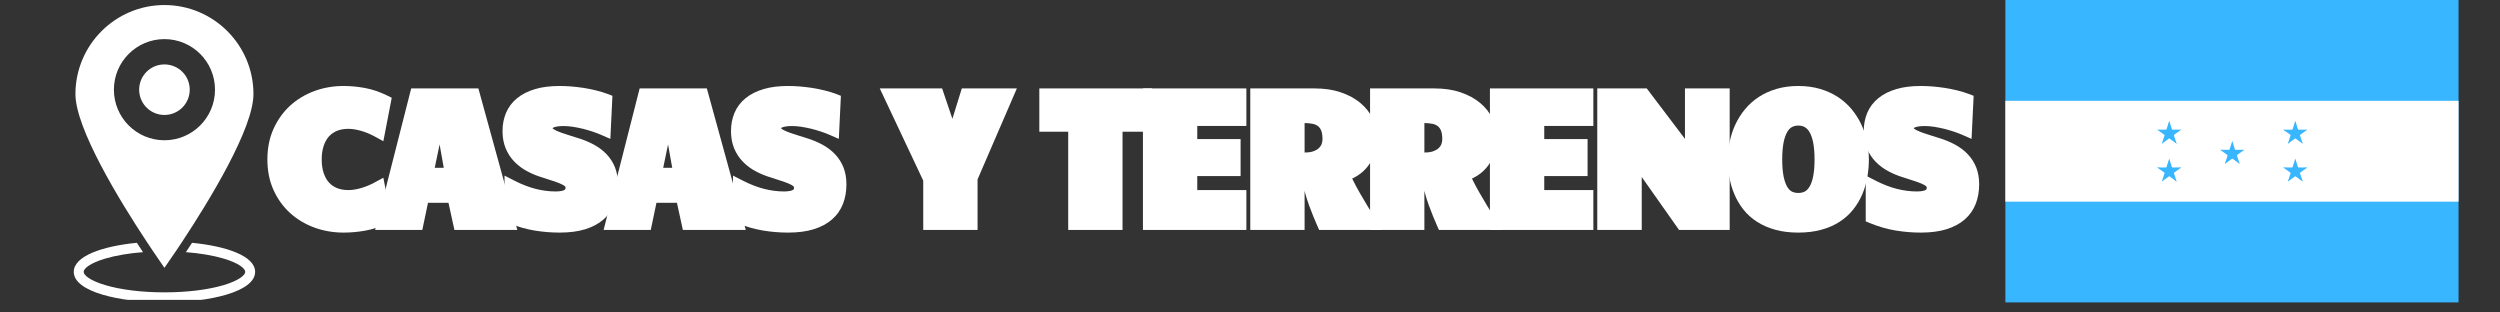 <svg xmlns="http://www.w3.org/2000/svg" xmlns:xlink="http://www.w3.org/1999/xlink" width="320" zoomAndPan="magnify" viewBox="0 0 240 30" height="40" preserveAspectRatio="xMidYMid meet" version="1.0"><rect x="0" y="0" width="240" height="30" fill="#333333" stroke="none"/><defs><g/><clipPath id="aa5ebdc4c1"><path d="M 192.473 0 L 236.02 0 L 236.02 29.031 L 192.473 29.031 Z M 192.473 0 " clip-rule="nonzero"/></clipPath><clipPath id="4af55d61e1"><path d="M 192.473 9 L 236.02 9 L 236.02 20 L 192.473 20 Z M 192.473 9 " clip-rule="nonzero"/></clipPath><clipPath id="f71ada7ed2"><path d="M 7.082 0.48 L 24.5 0.48 L 24.5 26 L 7.082 26 Z M 7.082 0.48 " clip-rule="nonzero"/></clipPath><clipPath id="27662b941f"><path d="M 7.082 23.254 L 24.492 23.254 L 24.492 28.785 L 7.082 28.785 Z M 7.082 23.254 " clip-rule="nonzero"/></clipPath></defs><g clip-path="url(#aa5ebdc4c1)"><path fill="#38b6ff" d="M 192.516 0 L 236.078 0 L 236.078 29.039 L 192.516 29.039 Z M 192.516 0 " fill-opacity="1" fill-rule="nonzero"/></g><g clip-path="url(#4af55d61e1)"><path fill="#ffffff" d="M 192.516 9.68 L 236.078 9.68 L 236.078 19.359 L 192.516 19.359 Z M 192.516 9.68 " fill-opacity="1" fill-rule="nonzero"/></g><path fill="#38b6ff" d="M 214.297 13.547 L 213.922 14.695 L 214.496 14.883 Z M 214.297 13.547 " fill-opacity="1" fill-rule="nonzero"/><path fill="#38b6ff" d="M 214.297 13.547 L 214.672 14.695 L 214.094 14.883 Z M 214.297 13.547 " fill-opacity="1" fill-rule="nonzero"/><path fill="#38b6ff" d="M 215.449 14.383 L 214.238 14.383 L 214.238 14.988 Z M 215.449 14.383 " fill-opacity="1" fill-rule="nonzero"/><path fill="#38b6ff" d="M 215.449 14.383 L 214.469 15.094 L 214.113 14.605 Z M 215.449 14.383 " fill-opacity="1" fill-rule="nonzero"/><path fill="#38b6ff" d="M 213.145 14.383 L 214.125 15.094 L 214.48 14.605 Z M 213.145 14.383 " fill-opacity="1" fill-rule="nonzero"/><path fill="#38b6ff" d="M 213.145 14.383 L 214.355 14.383 L 214.355 14.988 Z M 213.145 14.383 " fill-opacity="1" fill-rule="nonzero"/><path fill="#38b6ff" d="M 215.008 15.734 L 214.633 14.586 L 214.059 14.773 Z M 215.008 15.734 " fill-opacity="1" fill-rule="nonzero"/><path fill="#38b6ff" d="M 215.008 15.734 L 214.027 15.023 L 214.383 14.535 Z M 215.008 15.734 " fill-opacity="1" fill-rule="nonzero"/><path fill="#38b6ff" d="M 213.586 15.734 L 214.566 15.023 L 214.211 14.535 Z M 213.586 15.734 " fill-opacity="1" fill-rule="nonzero"/><path fill="#38b6ff" d="M 213.586 15.734 L 213.961 14.586 L 214.535 14.773 Z M 213.586 15.734 " fill-opacity="1" fill-rule="nonzero"/><path fill="#38b6ff" d="M 220.348 11.609 L 219.973 12.762 L 220.547 12.949 Z M 220.348 11.609 " fill-opacity="1" fill-rule="nonzero"/><path fill="#38b6ff" d="M 220.348 11.609 L 220.719 12.762 L 220.145 12.949 Z M 220.348 11.609 " fill-opacity="1" fill-rule="nonzero"/><path fill="#38b6ff" d="M 221.496 12.445 L 220.289 12.445 L 220.289 13.051 Z M 221.496 12.445 " fill-opacity="1" fill-rule="nonzero"/><path fill="#38b6ff" d="M 221.496 12.445 L 220.52 13.16 L 220.164 12.668 Z M 221.496 12.445 " fill-opacity="1" fill-rule="nonzero"/><path fill="#38b6ff" d="M 219.195 12.445 L 220.176 13.16 L 220.531 12.668 Z M 219.195 12.445 " fill-opacity="1" fill-rule="nonzero"/><path fill="#38b6ff" d="M 219.195 12.445 L 220.406 12.445 L 220.406 13.051 Z M 219.195 12.445 " fill-opacity="1" fill-rule="nonzero"/><path fill="#38b6ff" d="M 221.059 13.801 L 220.684 12.648 L 220.109 12.836 Z M 221.059 13.801 " fill-opacity="1" fill-rule="nonzero"/><path fill="#38b6ff" d="M 221.059 13.797 L 220.078 13.086 L 220.434 12.598 Z M 221.059 13.797 " fill-opacity="1" fill-rule="nonzero"/><path fill="#38b6ff" d="M 219.637 13.797 L 220.613 13.086 L 220.258 12.598 Z M 219.637 13.797 " fill-opacity="1" fill-rule="nonzero"/><path fill="#38b6ff" d="M 219.637 13.801 L 220.008 12.648 L 220.586 12.836 Z M 219.637 13.801 " fill-opacity="1" fill-rule="nonzero"/><path fill="#38b6ff" d="M 220.348 15.238 L 219.973 16.391 L 220.547 16.578 Z M 220.348 15.238 " fill-opacity="1" fill-rule="nonzero"/><path fill="#38b6ff" d="M 220.348 15.238 L 220.719 16.391 L 220.145 16.578 Z M 220.348 15.238 " fill-opacity="1" fill-rule="nonzero"/><path fill="#38b6ff" d="M 221.496 16.078 L 220.289 16.078 L 220.289 16.68 Z M 221.496 16.078 " fill-opacity="1" fill-rule="nonzero"/><path fill="#38b6ff" d="M 221.496 16.078 L 220.52 16.789 L 220.164 16.297 Z M 221.496 16.078 " fill-opacity="1" fill-rule="nonzero"/><path fill="#38b6ff" d="M 219.195 16.078 L 220.176 16.789 L 220.531 16.297 Z M 219.195 16.078 " fill-opacity="1" fill-rule="nonzero"/><path fill="#38b6ff" d="M 219.195 16.078 L 220.406 16.078 L 220.406 16.68 Z M 219.195 16.078 " fill-opacity="1" fill-rule="nonzero"/><path fill="#38b6ff" d="M 221.059 17.43 L 220.684 16.277 L 220.109 16.465 Z M 221.059 17.43 " fill-opacity="1" fill-rule="nonzero"/><path fill="#38b6ff" d="M 221.059 17.43 L 220.078 16.719 L 220.434 16.23 Z M 221.059 17.43 " fill-opacity="1" fill-rule="nonzero"/><path fill="#38b6ff" d="M 219.633 17.43 L 220.613 16.719 L 220.258 16.23 Z M 219.633 17.43 " fill-opacity="1" fill-rule="nonzero"/><path fill="#38b6ff" d="M 219.637 17.43 L 220.008 16.277 L 220.586 16.465 Z M 219.637 17.43 " fill-opacity="1" fill-rule="nonzero"/><path fill="#38b6ff" d="M 208.246 11.609 L 207.871 12.762 L 208.449 12.949 Z M 208.246 11.609 " fill-opacity="1" fill-rule="nonzero"/><path fill="#38b6ff" d="M 208.246 11.609 L 208.621 12.762 L 208.047 12.949 Z M 208.246 11.609 " fill-opacity="1" fill-rule="nonzero"/><path fill="#38b6ff" d="M 209.398 12.445 L 208.188 12.445 L 208.188 13.051 Z M 209.398 12.445 " fill-opacity="1" fill-rule="nonzero"/><path fill="#38b6ff" d="M 209.398 12.445 L 208.418 13.156 L 208.062 12.668 Z M 209.398 12.445 " fill-opacity="1" fill-rule="nonzero"/><path fill="#38b6ff" d="M 207.098 12.445 L 208.074 13.16 L 208.43 12.668 Z M 207.098 12.445 " fill-opacity="1" fill-rule="nonzero"/><path fill="#38b6ff" d="M 207.098 12.445 L 208.305 12.445 L 208.305 13.051 Z M 207.098 12.445 " fill-opacity="1" fill-rule="nonzero"/><path fill="#38b6ff" d="M 208.957 13.801 L 208.586 12.648 L 208.008 12.836 Z M 208.957 13.801 " fill-opacity="1" fill-rule="nonzero"/><path fill="#38b6ff" d="M 208.957 13.801 L 207.98 13.09 L 208.336 12.598 Z M 208.957 13.801 " fill-opacity="1" fill-rule="nonzero"/><path fill="#38b6ff" d="M 207.535 13.801 L 208.516 13.086 L 208.16 12.598 Z M 207.535 13.801 " fill-opacity="1" fill-rule="nonzero"/><path fill="#38b6ff" d="M 207.535 13.801 L 207.91 12.648 L 208.484 12.836 Z M 207.535 13.801 " fill-opacity="1" fill-rule="nonzero"/><path fill="#38b6ff" d="M 208.246 15.238 L 207.871 16.391 L 208.449 16.578 Z M 208.246 15.238 " fill-opacity="1" fill-rule="nonzero"/><path fill="#38b6ff" d="M 208.246 15.238 L 208.621 16.391 L 208.047 16.578 Z M 208.246 15.238 " fill-opacity="1" fill-rule="nonzero"/><path fill="#38b6ff" d="M 209.398 16.078 L 208.188 16.078 L 208.188 16.68 Z M 209.398 16.078 " fill-opacity="1" fill-rule="nonzero"/><path fill="#38b6ff" d="M 209.398 16.078 L 208.418 16.789 L 208.062 16.297 Z M 209.398 16.078 " fill-opacity="1" fill-rule="nonzero"/><path fill="#38b6ff" d="M 207.098 16.078 L 208.074 16.789 L 208.43 16.297 Z M 207.098 16.078 " fill-opacity="1" fill-rule="nonzero"/><path fill="#38b6ff" d="M 207.098 16.078 L 208.305 16.078 L 208.305 16.68 Z M 207.098 16.078 " fill-opacity="1" fill-rule="nonzero"/><path fill="#38b6ff" d="M 208.957 17.43 L 208.586 16.277 L 208.008 16.465 Z M 208.957 17.43 " fill-opacity="1" fill-rule="nonzero"/><path fill="#38b6ff" d="M 208.957 17.43 L 207.98 16.719 L 208.336 16.23 Z M 208.957 17.43 " fill-opacity="1" fill-rule="nonzero"/><path fill="#38b6ff" d="M 207.535 17.43 L 208.512 16.719 L 208.156 16.23 Z M 207.535 17.43 " fill-opacity="1" fill-rule="nonzero"/><path fill="#38b6ff" d="M 207.535 17.43 L 207.91 16.277 L 208.484 16.465 Z M 207.535 17.43 " fill-opacity="1" fill-rule="nonzero"/><g fill="#ffffff" fill-opacity="1"><g transform="translate(25.536, 21.411)"><g><path d="M 0.133 -6.102 C 0.133 -7.188 0.328 -8.164 0.723 -9.043 C 1.117 -9.914 1.652 -10.656 2.324 -11.273 C 2.996 -11.883 3.773 -12.352 4.66 -12.676 C 5.535 -12.996 6.465 -13.156 7.445 -13.156 C 8.117 -13.156 8.801 -13.094 9.492 -12.965 C 10.207 -12.832 10.914 -12.594 11.613 -12.25 L 12.07 -12.023 L 11.266 -7.855 L 10.465 -8.293 C 10 -8.547 9.543 -8.734 9.098 -8.859 C 8.656 -8.98 8.262 -9.043 7.906 -9.043 C 7.492 -9.043 7.125 -8.977 6.809 -8.848 C 6.504 -8.719 6.246 -8.539 6.035 -8.305 C 5.82 -8.062 5.652 -7.758 5.535 -7.402 C 5.41 -7.023 5.348 -6.59 5.348 -6.102 C 5.348 -5.613 5.41 -5.18 5.535 -4.805 C 5.652 -4.445 5.82 -4.145 6.035 -3.902 C 6.246 -3.664 6.504 -3.484 6.809 -3.359 C 7.125 -3.227 7.492 -3.164 7.906 -3.164 C 8.262 -3.164 8.656 -3.223 9.098 -3.348 C 9.543 -3.473 10 -3.66 10.465 -3.914 L 11.266 -4.348 L 12.074 -0.18 L 11.609 0.047 C 10.906 0.383 10.199 0.617 9.484 0.738 C 8.793 0.859 8.113 0.918 7.445 0.918 C 6.465 0.918 5.539 0.758 4.66 0.441 C 3.777 0.117 3 -0.344 2.328 -0.949 C 1.652 -1.559 1.117 -2.297 0.723 -3.168 C 0.328 -4.039 0.133 -5.02 0.133 -6.102 Z M 1.465 -6.102 C 1.465 -5.211 1.621 -4.414 1.938 -3.715 C 2.254 -3.016 2.684 -2.422 3.219 -1.938 C 3.762 -1.449 4.395 -1.074 5.117 -0.812 C 5.848 -0.547 6.621 -0.414 7.445 -0.414 C 8.039 -0.414 8.641 -0.469 9.258 -0.574 C 9.848 -0.676 10.441 -0.871 11.031 -1.156 L 11.32 -0.555 L 10.668 -0.43 L 10.129 -3.203 L 10.785 -3.328 L 11.102 -2.746 C 10.551 -2.441 10 -2.215 9.453 -2.062 C 8.898 -1.91 8.383 -1.832 7.906 -1.832 C 7.316 -1.832 6.781 -1.93 6.301 -2.129 C 5.805 -2.332 5.387 -2.629 5.043 -3.016 C 4.703 -3.398 4.445 -3.852 4.27 -4.387 C 4.102 -4.898 4.016 -5.469 4.016 -6.102 C 4.016 -6.734 4.102 -7.309 4.27 -7.82 C 4.445 -8.352 4.703 -8.809 5.043 -9.188 C 5.387 -9.578 5.805 -9.875 6.301 -10.078 C 6.781 -10.277 7.316 -10.375 7.906 -10.375 C 8.383 -10.375 8.898 -10.297 9.453 -10.141 C 10 -9.988 10.551 -9.762 11.102 -9.461 L 10.785 -8.875 L 10.129 -9.004 L 10.668 -11.777 L 11.32 -11.652 L 11.027 -11.055 C 10.434 -11.344 9.844 -11.543 9.25 -11.656 C 8.637 -11.77 8.035 -11.824 7.445 -11.824 C 6.625 -11.824 5.848 -11.691 5.117 -11.426 C 4.398 -11.16 3.766 -10.781 3.223 -10.285 C 2.684 -9.797 2.254 -9.199 1.938 -8.496 C 1.621 -7.793 1.465 -6.996 1.465 -6.102 Z M 1.465 -6.102 "/></g></g></g><g fill="#ffffff" fill-opacity="1"><g transform="translate(36.784, 21.411)"><g><path d="M 12.008 0.664 L 6.84 0.664 L 6.156 -2.465 L 6.805 -2.609 L 6.805 -1.945 L 3.762 -1.945 L 3.762 -2.609 L 4.414 -2.473 L 3.758 0.664 L -0.77 0.664 L 2.691 -12.922 L 9.141 -12.922 L 12.879 0.664 Z M 12.008 -0.664 L 12.008 0 L 11.363 0.176 L 7.992 -12.082 L 8.633 -12.258 L 8.633 -11.59 L 3.207 -11.59 L 3.207 -12.258 L 3.852 -12.094 L 0.73 0.164 L 0.086 0 L 0.086 -0.664 L 3.215 -0.664 L 3.215 0 L 2.562 -0.137 L 3.223 -3.273 L 7.34 -3.273 L 8.027 -0.145 L 7.375 0 L 7.375 -0.664 Z M 5.973 -10.215 L 4.785 -4.504 L 4.137 -4.637 L 4.137 -5.305 L 6.613 -5.305 L 6.613 -4.637 L 5.957 -4.52 L 4.938 -10.234 L 5.59 -10.352 L 5.59 -9.684 L 5.324 -9.684 L 5.324 -10.352 Z M 4.781 -11.016 L 6.148 -11.016 L 7.41 -3.973 L 3.316 -3.973 L 4.672 -10.484 Z M 4.781 -11.016 "/></g></g></g><g fill="#ffffff" fill-opacity="1"><g transform="translate(47.754, 21.411)"><g><path d="M 9.953 -8.465 C 9.734 -8.562 9.477 -8.66 9.18 -8.762 C 8.879 -8.863 8.566 -8.953 8.242 -9.039 C 7.918 -9.117 7.59 -9.184 7.258 -9.238 C 6.938 -9.285 6.641 -9.312 6.363 -9.312 C 5.914 -9.312 5.582 -9.262 5.363 -9.164 C 5.34 -9.152 5.32 -9.141 5.309 -9.129 C 5.305 -9.129 5.301 -9.125 5.301 -9.125 C 5.301 -9.125 5.301 -9.125 5.301 -9.121 C 5.297 -9.109 5.293 -9.09 5.293 -9.066 C 5.293 -9.082 5.293 -9.094 5.285 -9.102 C 5.336 -9.043 5.426 -8.98 5.551 -8.918 C 5.719 -8.832 5.926 -8.746 6.168 -8.66 C 6.438 -8.566 6.734 -8.469 7.062 -8.367 L 7.699 -8.168 C 8.27 -7.996 8.785 -7.781 9.246 -7.535 C 9.73 -7.27 10.145 -6.961 10.484 -6.598 C 10.836 -6.227 11.105 -5.801 11.293 -5.324 C 11.477 -4.844 11.57 -4.312 11.57 -3.719 C 11.57 -3.043 11.461 -2.418 11.246 -1.855 C 11.016 -1.262 10.664 -0.758 10.18 -0.34 C 9.711 0.07 9.121 0.383 8.41 0.602 C 7.723 0.812 6.91 0.918 5.973 0.918 C 5.16 0.918 4.355 0.852 3.555 0.719 C 2.738 0.582 1.918 0.348 1.094 0.012 L 0.68 -0.16 L 0.68 -4.555 L 1.648 -4.059 C 2.348 -3.703 3.023 -3.441 3.676 -3.277 C 4.324 -3.113 4.965 -3.031 5.59 -3.031 C 5.824 -3.031 6.02 -3.051 6.176 -3.086 C 6.293 -3.109 6.383 -3.141 6.438 -3.18 C 6.477 -3.207 6.5 -3.234 6.516 -3.262 C 6.531 -3.289 6.539 -3.328 6.539 -3.379 C 6.539 -3.43 6.531 -3.469 6.516 -3.488 C 6.48 -3.539 6.402 -3.598 6.281 -3.664 C 6.102 -3.762 5.859 -3.863 5.555 -3.969 C 5.223 -4.086 4.816 -4.219 4.336 -4.367 C 3.812 -4.52 3.324 -4.719 2.875 -4.961 C 2.398 -5.211 1.988 -5.52 1.637 -5.879 C 1.277 -6.246 0.996 -6.676 0.793 -7.164 C 0.59 -7.656 0.488 -8.211 0.488 -8.824 C 0.488 -9.457 0.602 -10.043 0.824 -10.574 C 1.059 -11.129 1.414 -11.598 1.895 -11.988 C 2.355 -12.367 2.93 -12.656 3.621 -12.859 C 4.285 -13.059 5.066 -13.156 5.965 -13.156 C 6.312 -13.156 6.676 -13.141 7.066 -13.113 C 7.449 -13.082 7.844 -13.035 8.242 -12.977 C 8.648 -12.914 9.047 -12.836 9.441 -12.738 C 9.844 -12.641 10.227 -12.523 10.586 -12.387 L 11.039 -12.215 L 10.84 -8.078 Z M 10.488 -9.688 L 10.219 -9.074 L 9.555 -9.109 L 9.684 -11.797 L 10.352 -11.762 L 10.113 -11.141 C 9.805 -11.258 9.473 -11.359 9.125 -11.445 C 8.77 -11.535 8.41 -11.605 8.047 -11.66 C 7.676 -11.715 7.316 -11.758 6.961 -11.785 C 6.609 -11.812 6.277 -11.824 5.965 -11.824 C 5.195 -11.824 4.543 -11.746 4 -11.586 C 3.48 -11.43 3.059 -11.223 2.734 -10.957 C 2.43 -10.707 2.199 -10.406 2.051 -10.055 C 1.898 -9.688 1.82 -9.277 1.82 -8.824 C 1.82 -8.387 1.887 -8.004 2.023 -7.676 C 2.16 -7.344 2.352 -7.055 2.594 -6.805 C 2.844 -6.547 3.145 -6.324 3.5 -6.137 C 3.871 -5.938 4.281 -5.77 4.73 -5.637 C 5.223 -5.484 5.645 -5.348 5.992 -5.227 C 6.367 -5.098 6.676 -4.965 6.922 -4.832 C 7.223 -4.668 7.449 -4.473 7.605 -4.254 C 7.781 -4.004 7.871 -3.711 7.871 -3.379 C 7.871 -3.113 7.812 -2.871 7.699 -2.648 C 7.582 -2.43 7.418 -2.242 7.199 -2.09 C 6.828 -1.828 6.293 -1.699 5.59 -1.699 C 4.855 -1.699 4.109 -1.797 3.352 -1.984 C 2.602 -2.172 1.832 -2.469 1.039 -2.875 L 1.344 -3.469 L 2.008 -3.469 L 2.008 -0.605 L 1.344 -0.605 L 1.594 -1.223 C 2.328 -0.926 3.055 -0.715 3.773 -0.598 C 4.5 -0.477 5.234 -0.414 5.973 -0.414 C 6.777 -0.414 7.461 -0.5 8.02 -0.672 C 8.551 -0.836 8.98 -1.059 9.305 -1.344 C 9.621 -1.617 9.855 -1.949 10 -2.332 C 10.16 -2.742 10.238 -3.207 10.238 -3.719 C 10.238 -4.145 10.176 -4.516 10.051 -4.836 C 9.926 -5.156 9.746 -5.438 9.516 -5.684 C 9.273 -5.941 8.973 -6.168 8.613 -6.363 C 8.23 -6.57 7.793 -6.746 7.297 -6.898 L 6.668 -7.098 C 6.324 -7.203 6.016 -7.305 5.734 -7.402 C 5.43 -7.508 5.164 -7.617 4.941 -7.734 C 4.672 -7.871 4.457 -8.031 4.297 -8.211 C 4.074 -8.453 3.965 -8.742 3.965 -9.066 C 3.965 -9.363 4.039 -9.625 4.188 -9.855 C 4.332 -10.078 4.543 -10.254 4.812 -10.375 C 5.207 -10.555 5.723 -10.645 6.363 -10.645 C 6.711 -10.645 7.074 -10.613 7.461 -10.555 C 7.836 -10.496 8.203 -10.422 8.566 -10.328 C 8.93 -10.238 9.273 -10.137 9.605 -10.023 C 9.941 -9.91 10.234 -9.797 10.488 -9.688 Z M 10.488 -9.688 "/></g></g></g><g fill="#ffffff" fill-opacity="1"><g transform="translate(58.716, 21.411)"><g><path d="M 12.008 0.664 L 6.84 0.664 L 6.156 -2.465 L 6.805 -2.609 L 6.805 -1.945 L 3.762 -1.945 L 3.762 -2.609 L 4.414 -2.473 L 3.758 0.664 L -0.77 0.664 L 2.691 -12.922 L 9.141 -12.922 L 12.879 0.664 Z M 12.008 -0.664 L 12.008 0 L 11.363 0.176 L 7.992 -12.082 L 8.633 -12.258 L 8.633 -11.59 L 3.207 -11.59 L 3.207 -12.258 L 3.852 -12.094 L 0.73 0.164 L 0.086 0 L 0.086 -0.664 L 3.215 -0.664 L 3.215 0 L 2.562 -0.137 L 3.223 -3.273 L 7.34 -3.273 L 8.027 -0.145 L 7.375 0 L 7.375 -0.664 Z M 5.973 -10.215 L 4.785 -4.504 L 4.137 -4.637 L 4.137 -5.305 L 6.613 -5.305 L 6.613 -4.637 L 5.957 -4.52 L 4.938 -10.234 L 5.59 -10.352 L 5.59 -9.684 L 5.324 -9.684 L 5.324 -10.352 Z M 4.781 -11.016 L 6.148 -11.016 L 7.41 -3.973 L 3.316 -3.973 L 4.672 -10.484 Z M 4.781 -11.016 "/></g></g></g><g fill="#ffffff" fill-opacity="1"><g transform="translate(69.687, 21.411)"><g><path d="M 9.953 -8.465 C 9.734 -8.562 9.477 -8.66 9.18 -8.762 C 8.879 -8.863 8.566 -8.953 8.242 -9.039 C 7.918 -9.117 7.59 -9.184 7.258 -9.238 C 6.938 -9.285 6.641 -9.312 6.363 -9.312 C 5.914 -9.312 5.582 -9.262 5.363 -9.164 C 5.34 -9.152 5.32 -9.141 5.309 -9.129 C 5.305 -9.129 5.301 -9.125 5.301 -9.125 C 5.301 -9.125 5.301 -9.125 5.301 -9.121 C 5.297 -9.109 5.293 -9.09 5.293 -9.066 C 5.293 -9.082 5.293 -9.094 5.285 -9.102 C 5.336 -9.043 5.426 -8.98 5.551 -8.918 C 5.719 -8.832 5.926 -8.746 6.168 -8.66 C 6.438 -8.566 6.734 -8.469 7.062 -8.367 L 7.699 -8.168 C 8.27 -7.996 8.785 -7.781 9.246 -7.535 C 9.73 -7.27 10.145 -6.961 10.484 -6.598 C 10.836 -6.227 11.105 -5.801 11.293 -5.324 C 11.477 -4.844 11.57 -4.312 11.57 -3.719 C 11.57 -3.043 11.461 -2.418 11.246 -1.855 C 11.016 -1.262 10.664 -0.758 10.18 -0.34 C 9.711 0.07 9.121 0.383 8.41 0.602 C 7.723 0.812 6.91 0.918 5.973 0.918 C 5.16 0.918 4.355 0.852 3.555 0.719 C 2.738 0.582 1.918 0.348 1.094 0.012 L 0.68 -0.16 L 0.68 -4.555 L 1.648 -4.059 C 2.348 -3.703 3.023 -3.441 3.676 -3.277 C 4.324 -3.113 4.965 -3.031 5.59 -3.031 C 5.824 -3.031 6.02 -3.051 6.176 -3.086 C 6.293 -3.109 6.383 -3.141 6.438 -3.18 C 6.477 -3.207 6.5 -3.234 6.516 -3.262 C 6.531 -3.289 6.539 -3.328 6.539 -3.379 C 6.539 -3.43 6.531 -3.469 6.516 -3.488 C 6.48 -3.539 6.402 -3.598 6.281 -3.664 C 6.102 -3.762 5.859 -3.863 5.555 -3.969 C 5.223 -4.086 4.816 -4.219 4.336 -4.367 C 3.812 -4.52 3.324 -4.719 2.875 -4.961 C 2.398 -5.211 1.988 -5.52 1.637 -5.879 C 1.277 -6.246 0.996 -6.676 0.793 -7.164 C 0.59 -7.656 0.488 -8.211 0.488 -8.824 C 0.488 -9.457 0.602 -10.043 0.824 -10.574 C 1.059 -11.129 1.414 -11.598 1.895 -11.988 C 2.355 -12.367 2.93 -12.656 3.621 -12.859 C 4.285 -13.059 5.066 -13.156 5.965 -13.156 C 6.312 -13.156 6.676 -13.141 7.066 -13.113 C 7.449 -13.082 7.844 -13.035 8.242 -12.977 C 8.648 -12.914 9.047 -12.836 9.441 -12.738 C 9.844 -12.641 10.227 -12.523 10.586 -12.387 L 11.039 -12.215 L 10.84 -8.078 Z M 10.488 -9.688 L 10.219 -9.074 L 9.555 -9.109 L 9.684 -11.797 L 10.352 -11.762 L 10.113 -11.141 C 9.805 -11.258 9.473 -11.359 9.125 -11.445 C 8.77 -11.535 8.41 -11.605 8.047 -11.66 C 7.676 -11.715 7.316 -11.758 6.961 -11.785 C 6.609 -11.812 6.277 -11.824 5.965 -11.824 C 5.195 -11.824 4.543 -11.746 4 -11.586 C 3.48 -11.43 3.059 -11.223 2.734 -10.957 C 2.43 -10.707 2.199 -10.406 2.051 -10.055 C 1.898 -9.688 1.82 -9.277 1.82 -8.824 C 1.82 -8.387 1.887 -8.004 2.023 -7.676 C 2.16 -7.344 2.352 -7.055 2.594 -6.805 C 2.844 -6.547 3.145 -6.324 3.5 -6.137 C 3.871 -5.938 4.281 -5.77 4.73 -5.637 C 5.223 -5.484 5.645 -5.348 5.992 -5.227 C 6.367 -5.098 6.676 -4.965 6.922 -4.832 C 7.223 -4.668 7.449 -4.473 7.605 -4.254 C 7.781 -4.004 7.871 -3.711 7.871 -3.379 C 7.871 -3.113 7.812 -2.871 7.699 -2.648 C 7.582 -2.43 7.418 -2.242 7.199 -2.09 C 6.828 -1.828 6.293 -1.699 5.59 -1.699 C 4.855 -1.699 4.109 -1.797 3.352 -1.984 C 2.602 -2.172 1.832 -2.469 1.039 -2.875 L 1.344 -3.469 L 2.008 -3.469 L 2.008 -0.605 L 1.344 -0.605 L 1.594 -1.223 C 2.328 -0.926 3.055 -0.715 3.773 -0.598 C 4.5 -0.477 5.234 -0.414 5.973 -0.414 C 6.777 -0.414 7.461 -0.5 8.02 -0.672 C 8.551 -0.836 8.98 -1.059 9.305 -1.344 C 9.621 -1.617 9.855 -1.949 10 -2.332 C 10.16 -2.742 10.238 -3.207 10.238 -3.719 C 10.238 -4.145 10.176 -4.516 10.051 -4.836 C 9.926 -5.156 9.746 -5.438 9.516 -5.684 C 9.273 -5.941 8.973 -6.168 8.613 -6.363 C 8.23 -6.57 7.793 -6.746 7.297 -6.898 L 6.668 -7.098 C 6.324 -7.203 6.016 -7.305 5.734 -7.402 C 5.43 -7.508 5.164 -7.617 4.941 -7.734 C 4.672 -7.871 4.457 -8.031 4.297 -8.211 C 4.074 -8.453 3.965 -8.742 3.965 -9.066 C 3.965 -9.363 4.039 -9.625 4.188 -9.855 C 4.332 -10.078 4.543 -10.254 4.812 -10.375 C 5.207 -10.555 5.723 -10.645 6.363 -10.645 C 6.711 -10.645 7.074 -10.613 7.461 -10.555 C 7.836 -10.496 8.203 -10.422 8.566 -10.328 C 8.93 -10.238 9.273 -10.137 9.605 -10.023 C 9.941 -9.91 10.234 -9.797 10.488 -9.688 Z M 10.488 -9.688 "/></g></g></g><g fill="#ffffff" fill-opacity="1"><g transform="translate(80.649, 21.411)"><g/></g></g><g fill="#ffffff" fill-opacity="1"><g transform="translate(85.709, 21.411)"><g><path d="M 2.922 0 L 2.922 -4.215 L 3.59 -4.215 L 2.988 -3.93 L -1.25 -12.922 L 4.734 -12.922 L 6.379 -8.059 L 5.746 -7.844 L 5.113 -8.043 L 6.625 -12.922 L 11.91 -12.922 L 8.082 -4.062 L 7.473 -4.324 L 8.137 -4.324 L 8.137 0.664 L 2.922 0.664 Z M 4.254 0 L 3.59 0 L 3.59 -0.664 L 7.473 -0.664 L 7.473 0 L 6.805 0 L 6.805 -4.465 L 10.285 -12.52 L 10.895 -12.258 L 10.895 -11.59 L 7.117 -11.59 L 7.117 -12.258 L 7.754 -12.059 L 5.773 -5.688 L 3.625 -12.043 L 4.258 -12.258 L 4.258 -11.59 L -0.199 -11.59 L -0.199 -12.258 L 0.402 -12.543 L 4.254 -4.363 Z M 4.254 0 "/></g></g></g><g fill="#ffffff" fill-opacity="1"><g transform="translate(95.293, 21.411)"><g/></g></g><g fill="#ffffff" fill-opacity="1"><g transform="translate(100.353, 21.411)"><g><path d="M 2.195 0 L 2.195 -9.43 L 2.859 -9.43 L 2.859 -8.766 L -0.578 -8.766 L -0.578 -12.922 L 10.246 -12.922 L 10.246 -8.766 L 6.746 -8.766 L 6.746 -9.43 L 7.41 -9.43 L 7.41 0.664 L 2.195 0.664 Z M 3.527 0 L 2.859 0 L 2.859 -0.664 L 6.746 -0.664 L 6.746 0 L 6.078 0 L 6.078 -10.098 L 9.578 -10.098 L 9.578 -9.43 L 8.914 -9.43 L 8.914 -12.258 L 9.578 -12.258 L 9.578 -11.59 L 0.086 -11.59 L 0.086 -12.258 L 0.754 -12.258 L 0.754 -9.43 L 0.086 -9.43 L 0.086 -10.098 L 3.527 -10.098 Z M 3.527 0 "/></g></g></g><g fill="#ffffff" fill-opacity="1"><g transform="translate(108.906, 21.411)"><g><path d="M 1.48 -12.922 L 10.746 -12.922 L 10.746 -9.32 L 5.367 -9.32 L 5.367 -9.984 L 6.031 -9.984 L 6.031 -7.395 L 5.367 -7.395 L 5.367 -8.059 L 10.191 -8.059 L 10.191 -4.508 L 5.367 -4.508 L 5.367 -5.176 L 6.031 -5.176 L 6.031 -2.496 L 5.367 -2.496 L 5.367 -3.164 L 10.746 -3.164 L 10.746 0.664 L 0.816 0.664 L 0.816 -12.922 Z M 1.48 -11.59 L 1.48 -12.258 L 2.148 -12.258 L 2.148 0 L 1.48 0 L 1.48 -0.664 L 10.082 -0.664 L 10.082 0 L 9.414 0 L 9.414 -2.496 L 10.082 -2.496 L 10.082 -1.832 L 4.699 -1.832 L 4.699 -5.84 L 9.527 -5.84 L 9.527 -5.176 L 8.859 -5.176 L 8.859 -7.395 L 9.527 -7.395 L 9.527 -6.727 L 4.699 -6.727 L 4.699 -10.652 L 10.082 -10.652 L 10.082 -9.984 L 9.414 -9.984 L 9.414 -12.258 L 10.082 -12.258 L 10.082 -11.59 Z M 1.48 -11.59 "/></g></g></g><g fill="#ffffff" fill-opacity="1"><g transform="translate(119.218, 21.411)"><g><path d="M 1.473 -12.922 L 6.988 -12.922 C 7.934 -12.922 8.773 -12.797 9.508 -12.543 C 10.254 -12.289 10.875 -11.949 11.383 -11.523 C 11.898 -11.09 12.289 -10.594 12.555 -10.035 C 12.824 -9.473 12.957 -8.902 12.957 -8.32 C 12.957 -7.902 12.914 -7.484 12.832 -7.074 C 12.742 -6.637 12.582 -6.223 12.355 -5.832 C 12.121 -5.434 11.809 -5.078 11.41 -4.762 C 11.012 -4.449 10.52 -4.199 9.926 -4.012 L 9.727 -4.645 L 10.363 -4.844 C 10.426 -4.637 10.539 -4.367 10.703 -4.043 C 10.875 -3.695 11.078 -3.32 11.309 -2.914 C 11.543 -2.504 11.793 -2.078 12.062 -1.637 C 12.332 -1.195 12.598 -0.766 12.855 -0.352 L 13.492 0.664 L 7.422 0.664 L 7.246 0.27 C 6.992 -0.305 6.73 -0.945 6.469 -1.652 C 6.195 -2.383 5.977 -3.18 5.812 -4.035 L 6.465 -4.16 L 6.465 -3.496 L 5.355 -3.496 L 5.355 -4.16 L 6.023 -4.16 L 6.023 0.664 L 0.809 0.664 L 0.809 -12.922 Z M 1.473 -11.59 L 1.473 -12.258 L 2.141 -12.258 L 2.141 0 L 1.473 0 L 1.473 -0.664 L 5.355 -0.664 L 5.355 0 L 4.691 0 L 4.691 -4.828 L 7.02 -4.828 L 7.121 -4.285 C 7.27 -3.5 7.469 -2.781 7.715 -2.117 C 7.969 -1.434 8.219 -0.816 8.461 -0.27 L 7.855 0 L 7.855 -0.664 L 12.293 -0.664 L 12.293 0 L 11.727 0.352 C 11.465 -0.066 11.199 -0.496 10.926 -0.945 C 10.652 -1.395 10.395 -1.832 10.152 -2.254 C 9.91 -2.68 9.695 -3.078 9.512 -3.445 C 9.316 -3.836 9.176 -4.172 9.09 -4.449 L 8.895 -5.082 L 9.527 -5.281 C 9.961 -5.418 10.316 -5.594 10.582 -5.805 C 10.848 -6.016 11.059 -6.25 11.207 -6.504 C 11.359 -6.766 11.465 -7.047 11.527 -7.34 C 11.594 -7.664 11.625 -7.992 11.625 -8.32 C 11.625 -8.699 11.535 -9.082 11.352 -9.461 C 11.168 -9.844 10.891 -10.191 10.523 -10.504 C 10.145 -10.824 9.664 -11.082 9.078 -11.285 C 8.48 -11.488 7.785 -11.59 6.988 -11.59 Z M 6.016 -6.77 C 6.375 -6.77 6.664 -6.812 6.895 -6.898 C 7.109 -6.98 7.281 -7.082 7.406 -7.203 C 7.523 -7.32 7.609 -7.441 7.656 -7.578 C 7.715 -7.734 7.742 -7.891 7.742 -8.043 C 7.742 -8.406 7.699 -8.691 7.609 -8.895 C 7.527 -9.078 7.426 -9.215 7.297 -9.309 C 7.16 -9.414 6.996 -9.484 6.805 -9.523 C 6.559 -9.574 6.293 -9.598 6.008 -9.598 L 5.355 -9.598 L 5.355 -10.262 L 6.023 -10.262 L 6.023 -6.102 L 5.355 -6.102 L 5.355 -6.77 Z M 6.016 -5.438 L 4.691 -5.438 L 4.691 -10.93 L 6.008 -10.93 C 6.379 -10.93 6.734 -10.895 7.066 -10.828 C 7.453 -10.754 7.797 -10.602 8.098 -10.375 C 8.41 -10.141 8.652 -9.828 8.828 -9.43 C 8.992 -9.055 9.074 -8.594 9.074 -8.043 C 9.074 -7.734 9.02 -7.43 8.91 -7.125 C 8.789 -6.797 8.598 -6.504 8.336 -6.25 C 8.078 -6 7.754 -5.801 7.367 -5.652 C 6.988 -5.508 6.535 -5.438 6.016 -5.438 Z M 6.016 -5.438 "/></g></g></g><g fill="#ffffff" fill-opacity="1"><g transform="translate(130.717, 21.411)"><g><path d="M 1.473 -12.922 L 6.988 -12.922 C 7.934 -12.922 8.773 -12.797 9.508 -12.543 C 10.254 -12.289 10.875 -11.949 11.383 -11.523 C 11.898 -11.09 12.289 -10.594 12.555 -10.035 C 12.824 -9.473 12.957 -8.902 12.957 -8.32 C 12.957 -7.902 12.914 -7.484 12.832 -7.074 C 12.742 -6.637 12.582 -6.223 12.355 -5.832 C 12.121 -5.434 11.809 -5.078 11.41 -4.762 C 11.012 -4.449 10.52 -4.199 9.926 -4.012 L 9.727 -4.645 L 10.363 -4.844 C 10.426 -4.637 10.539 -4.367 10.703 -4.043 C 10.875 -3.695 11.078 -3.32 11.309 -2.914 C 11.543 -2.504 11.793 -2.078 12.062 -1.637 C 12.332 -1.195 12.598 -0.766 12.855 -0.352 L 13.492 0.664 L 7.422 0.664 L 7.246 0.27 C 6.992 -0.305 6.73 -0.945 6.469 -1.652 C 6.195 -2.383 5.977 -3.18 5.812 -4.035 L 6.465 -4.16 L 6.465 -3.496 L 5.355 -3.496 L 5.355 -4.16 L 6.023 -4.16 L 6.023 0.664 L 0.809 0.664 L 0.809 -12.922 Z M 1.473 -11.59 L 1.473 -12.258 L 2.141 -12.258 L 2.141 0 L 1.473 0 L 1.473 -0.664 L 5.355 -0.664 L 5.355 0 L 4.691 0 L 4.691 -4.828 L 7.02 -4.828 L 7.121 -4.285 C 7.27 -3.5 7.469 -2.781 7.715 -2.117 C 7.969 -1.434 8.219 -0.816 8.461 -0.27 L 7.855 0 L 7.855 -0.664 L 12.293 -0.664 L 12.293 0 L 11.727 0.352 C 11.465 -0.066 11.199 -0.496 10.926 -0.945 C 10.652 -1.395 10.395 -1.832 10.152 -2.254 C 9.91 -2.68 9.695 -3.078 9.512 -3.445 C 9.316 -3.836 9.176 -4.172 9.09 -4.449 L 8.895 -5.082 L 9.527 -5.281 C 9.961 -5.418 10.316 -5.594 10.582 -5.805 C 10.848 -6.016 11.059 -6.25 11.207 -6.504 C 11.359 -6.766 11.465 -7.047 11.527 -7.34 C 11.594 -7.664 11.625 -7.992 11.625 -8.32 C 11.625 -8.699 11.535 -9.082 11.352 -9.461 C 11.168 -9.844 10.891 -10.191 10.523 -10.504 C 10.145 -10.824 9.664 -11.082 9.078 -11.285 C 8.48 -11.488 7.785 -11.59 6.988 -11.59 Z M 6.016 -6.77 C 6.375 -6.77 6.664 -6.812 6.895 -6.898 C 7.109 -6.98 7.281 -7.082 7.406 -7.203 C 7.523 -7.32 7.609 -7.441 7.656 -7.578 C 7.715 -7.734 7.742 -7.891 7.742 -8.043 C 7.742 -8.406 7.699 -8.691 7.609 -8.895 C 7.527 -9.078 7.426 -9.215 7.297 -9.309 C 7.16 -9.414 6.996 -9.484 6.805 -9.523 C 6.559 -9.574 6.293 -9.598 6.008 -9.598 L 5.355 -9.598 L 5.355 -10.262 L 6.023 -10.262 L 6.023 -6.102 L 5.355 -6.102 L 5.355 -6.77 Z M 6.016 -5.438 L 4.691 -5.438 L 4.691 -10.93 L 6.008 -10.93 C 6.379 -10.93 6.734 -10.895 7.066 -10.828 C 7.453 -10.754 7.797 -10.602 8.098 -10.375 C 8.41 -10.141 8.652 -9.828 8.828 -9.43 C 8.992 -9.055 9.074 -8.594 9.074 -8.043 C 9.074 -7.734 9.02 -7.43 8.91 -7.125 C 8.789 -6.797 8.598 -6.504 8.336 -6.25 C 8.078 -6 7.754 -5.801 7.367 -5.652 C 6.988 -5.508 6.535 -5.438 6.016 -5.438 Z M 6.016 -5.438 "/></g></g></g><g fill="#ffffff" fill-opacity="1"><g transform="translate(142.217, 21.411)"><g><path d="M 1.48 -12.922 L 10.746 -12.922 L 10.746 -9.32 L 5.367 -9.32 L 5.367 -9.984 L 6.031 -9.984 L 6.031 -7.395 L 5.367 -7.395 L 5.367 -8.059 L 10.191 -8.059 L 10.191 -4.508 L 5.367 -4.508 L 5.367 -5.176 L 6.031 -5.176 L 6.031 -2.496 L 5.367 -2.496 L 5.367 -3.164 L 10.746 -3.164 L 10.746 0.664 L 0.816 0.664 L 0.816 -12.922 Z M 1.48 -11.59 L 1.48 -12.258 L 2.148 -12.258 L 2.148 0 L 1.48 0 L 1.48 -0.664 L 10.082 -0.664 L 10.082 0 L 9.414 0 L 9.414 -2.496 L 10.082 -2.496 L 10.082 -1.832 L 4.699 -1.832 L 4.699 -5.84 L 9.527 -5.84 L 9.527 -5.176 L 8.859 -5.176 L 8.859 -7.395 L 9.527 -7.395 L 9.527 -6.727 L 4.699 -6.727 L 4.699 -10.652 L 10.082 -10.652 L 10.082 -9.984 L 9.414 -9.984 L 9.414 -12.258 L 10.082 -12.258 L 10.082 -11.59 Z M 1.48 -11.59 "/></g></g></g><g fill="#ffffff" fill-opacity="1"><g transform="translate(152.529, 21.411)"><g><path d="M 1.473 -12.922 L 5.559 -12.922 L 10.422 -6.504 L 9.891 -6.102 L 9.227 -6.102 L 9.227 -12.922 L 13.52 -12.922 L 13.52 0.664 L 8.66 0.664 L 3.867 -6.137 L 4.414 -6.52 L 5.078 -6.52 L 5.078 0.664 L 0.809 0.664 L 0.809 -12.922 Z M 1.473 -11.59 L 1.473 -12.258 L 2.141 -12.258 L 2.141 0 L 1.473 0 L 1.473 -0.664 L 4.414 -0.664 L 4.414 0 L 3.746 0 L 3.746 -8.621 L 9.551 -0.383 L 9.008 0 L 9.008 -0.664 L 12.855 -0.664 L 12.855 0 L 12.191 0 L 12.191 -12.258 L 12.855 -12.258 L 12.855 -11.59 L 9.891 -11.59 L 9.891 -12.258 L 10.559 -12.258 L 10.559 -4.121 L 4.695 -11.855 L 5.227 -12.258 L 5.227 -11.59 Z M 1.473 -11.59 "/></g></g></g><g fill="#ffffff" fill-opacity="1"><g transform="translate(165.744, 21.411)"><g><path d="M 6.891 0.918 C 6.074 0.918 5.34 0.828 4.684 0.645 C 4.023 0.465 3.441 0.207 2.93 -0.121 C 2.414 -0.453 1.973 -0.848 1.613 -1.309 C 1.262 -1.758 0.973 -2.246 0.754 -2.77 C 0.531 -3.289 0.375 -3.832 0.277 -4.402 C 0.18 -4.961 0.133 -5.527 0.133 -6.102 C 0.133 -6.68 0.191 -7.254 0.312 -7.82 C 0.43 -8.395 0.609 -8.941 0.852 -9.461 C 1.098 -9.984 1.402 -10.473 1.777 -10.922 C 2.152 -11.379 2.598 -11.773 3.102 -12.105 C 3.609 -12.434 4.176 -12.691 4.809 -12.879 C 5.441 -13.062 6.133 -13.156 6.891 -13.156 C 7.648 -13.156 8.344 -13.062 8.973 -12.879 C 9.605 -12.691 10.176 -12.434 10.684 -12.105 C 11.191 -11.773 11.637 -11.379 12.016 -10.922 C 12.387 -10.473 12.695 -9.988 12.941 -9.465 C 13.188 -8.941 13.371 -8.395 13.488 -7.82 C 13.609 -7.254 13.668 -6.68 13.668 -6.102 C 13.668 -5.527 13.617 -4.957 13.52 -4.398 C 13.418 -3.832 13.258 -3.289 13.039 -2.77 C 12.816 -2.242 12.527 -1.758 12.172 -1.309 C 11.809 -0.848 11.371 -0.453 10.859 -0.121 C 10.352 0.207 9.766 0.465 9.102 0.645 C 8.445 0.828 7.707 0.918 6.891 0.918 Z M 6.891 -0.414 C 7.59 -0.414 8.207 -0.488 8.746 -0.637 C 9.281 -0.785 9.742 -0.984 10.137 -1.238 C 10.523 -1.492 10.855 -1.789 11.129 -2.133 C 11.41 -2.488 11.637 -2.875 11.812 -3.289 C 11.992 -3.715 12.125 -4.16 12.207 -4.633 C 12.293 -5.113 12.336 -5.605 12.336 -6.102 C 12.336 -6.59 12.285 -7.07 12.188 -7.547 C 12.086 -8.02 11.938 -8.469 11.738 -8.898 C 11.539 -9.32 11.289 -9.711 10.992 -10.074 C 10.699 -10.426 10.355 -10.73 9.957 -10.988 C 9.559 -11.246 9.105 -11.453 8.598 -11.602 C 8.09 -11.75 7.52 -11.824 6.891 -11.824 C 6.262 -11.824 5.691 -11.75 5.184 -11.602 C 4.68 -11.453 4.227 -11.25 3.832 -10.988 C 3.438 -10.73 3.094 -10.426 2.801 -10.074 C 2.504 -9.711 2.254 -9.32 2.059 -8.898 C 1.863 -8.473 1.715 -8.02 1.613 -7.547 C 1.512 -7.07 1.465 -6.59 1.465 -6.102 C 1.465 -5.602 1.504 -5.113 1.59 -4.629 C 1.668 -4.16 1.801 -3.715 1.977 -3.289 C 2.156 -2.871 2.383 -2.488 2.66 -2.133 C 2.93 -1.789 3.258 -1.492 3.648 -1.242 C 4.047 -0.984 4.512 -0.785 5.039 -0.637 C 5.578 -0.488 6.195 -0.414 6.891 -0.414 Z M 5.348 -6.102 C 5.348 -5.453 5.395 -4.906 5.484 -4.461 C 5.57 -4.043 5.688 -3.711 5.836 -3.465 C 5.961 -3.258 6.105 -3.113 6.27 -3.023 C 6.445 -2.934 6.656 -2.887 6.891 -2.887 C 7.129 -2.887 7.336 -2.934 7.512 -3.023 C 7.68 -3.113 7.828 -3.262 7.961 -3.473 C 8.113 -3.715 8.23 -4.047 8.316 -4.461 C 8.406 -4.906 8.453 -5.453 8.453 -6.102 C 8.453 -6.75 8.406 -7.301 8.316 -7.75 C 8.23 -8.168 8.109 -8.5 7.957 -8.75 C 7.828 -8.965 7.676 -9.117 7.504 -9.211 C 7.328 -9.309 7.125 -9.355 6.891 -9.355 C 6.66 -9.355 6.453 -9.309 6.281 -9.211 C 6.109 -9.121 5.965 -8.969 5.84 -8.758 C 5.688 -8.508 5.57 -8.172 5.484 -7.75 C 5.395 -7.301 5.348 -6.75 5.348 -6.102 Z M 4.016 -6.102 C 4.016 -6.84 4.07 -7.48 4.18 -8.02 C 4.297 -8.586 4.469 -9.059 4.695 -9.438 C 4.945 -9.859 5.258 -10.172 5.641 -10.379 C 6.016 -10.586 6.43 -10.688 6.891 -10.688 C 7.352 -10.688 7.77 -10.586 8.145 -10.379 C 8.52 -10.172 8.836 -9.863 9.094 -9.445 C 9.328 -9.066 9.504 -8.59 9.621 -8.02 C 9.73 -7.48 9.785 -6.84 9.785 -6.102 C 9.785 -5.363 9.73 -4.727 9.621 -4.191 C 9.504 -3.621 9.328 -3.148 9.09 -2.77 C 8.836 -2.355 8.516 -2.047 8.133 -1.848 C 7.762 -1.652 7.348 -1.555 6.891 -1.555 C 6.434 -1.555 6.02 -1.652 5.648 -1.848 C 5.266 -2.051 4.949 -2.359 4.695 -2.777 C 4.469 -3.156 4.297 -3.625 4.18 -4.191 C 4.07 -4.727 4.016 -5.363 4.016 -6.102 Z M 4.016 -6.102 "/></g></g></g><g fill="#ffffff" fill-opacity="1"><g transform="translate(178.43, 21.411)"><g><path d="M 9.953 -8.465 C 9.734 -8.562 9.477 -8.66 9.18 -8.762 C 8.879 -8.863 8.566 -8.953 8.242 -9.039 C 7.918 -9.117 7.59 -9.184 7.258 -9.238 C 6.938 -9.285 6.641 -9.312 6.363 -9.312 C 5.914 -9.312 5.582 -9.262 5.363 -9.164 C 5.34 -9.152 5.32 -9.141 5.309 -9.129 C 5.305 -9.129 5.301 -9.125 5.301 -9.125 C 5.301 -9.125 5.301 -9.125 5.301 -9.121 C 5.297 -9.109 5.293 -9.09 5.293 -9.066 C 5.293 -9.082 5.293 -9.094 5.285 -9.102 C 5.336 -9.043 5.426 -8.98 5.551 -8.918 C 5.719 -8.832 5.926 -8.746 6.168 -8.66 C 6.438 -8.566 6.734 -8.469 7.062 -8.367 L 7.699 -8.168 C 8.27 -7.996 8.785 -7.781 9.246 -7.535 C 9.73 -7.27 10.145 -6.961 10.484 -6.598 C 10.836 -6.227 11.105 -5.801 11.293 -5.324 C 11.477 -4.844 11.57 -4.312 11.57 -3.719 C 11.57 -3.043 11.461 -2.418 11.246 -1.855 C 11.016 -1.262 10.664 -0.758 10.18 -0.34 C 9.711 0.07 9.121 0.383 8.41 0.602 C 7.723 0.812 6.91 0.918 5.973 0.918 C 5.16 0.918 4.355 0.852 3.555 0.719 C 2.738 0.582 1.918 0.348 1.094 0.012 L 0.68 -0.16 L 0.68 -4.555 L 1.648 -4.059 C 2.348 -3.703 3.023 -3.441 3.676 -3.277 C 4.324 -3.113 4.965 -3.031 5.59 -3.031 C 5.824 -3.031 6.02 -3.051 6.176 -3.086 C 6.293 -3.109 6.383 -3.141 6.438 -3.18 C 6.477 -3.207 6.5 -3.234 6.516 -3.262 C 6.531 -3.289 6.539 -3.328 6.539 -3.379 C 6.539 -3.43 6.531 -3.469 6.516 -3.488 C 6.48 -3.539 6.402 -3.598 6.281 -3.664 C 6.102 -3.762 5.859 -3.863 5.555 -3.969 C 5.223 -4.086 4.816 -4.219 4.336 -4.367 C 3.812 -4.52 3.324 -4.719 2.875 -4.961 C 2.398 -5.211 1.988 -5.52 1.637 -5.879 C 1.277 -6.246 0.996 -6.676 0.793 -7.164 C 0.59 -7.656 0.488 -8.211 0.488 -8.824 C 0.488 -9.457 0.602 -10.043 0.824 -10.574 C 1.059 -11.129 1.414 -11.598 1.895 -11.988 C 2.355 -12.367 2.93 -12.656 3.621 -12.859 C 4.285 -13.059 5.066 -13.156 5.965 -13.156 C 6.312 -13.156 6.676 -13.141 7.066 -13.113 C 7.449 -13.082 7.844 -13.035 8.242 -12.977 C 8.648 -12.914 9.047 -12.836 9.441 -12.738 C 9.844 -12.641 10.227 -12.523 10.586 -12.387 L 11.039 -12.215 L 10.84 -8.078 Z M 10.488 -9.688 L 10.219 -9.074 L 9.555 -9.109 L 9.684 -11.797 L 10.352 -11.762 L 10.113 -11.141 C 9.805 -11.258 9.473 -11.359 9.125 -11.445 C 8.77 -11.535 8.41 -11.605 8.047 -11.66 C 7.676 -11.715 7.316 -11.758 6.961 -11.785 C 6.609 -11.812 6.277 -11.824 5.965 -11.824 C 5.195 -11.824 4.543 -11.746 4 -11.586 C 3.48 -11.43 3.059 -11.223 2.734 -10.957 C 2.43 -10.707 2.199 -10.406 2.051 -10.055 C 1.898 -9.688 1.82 -9.277 1.82 -8.824 C 1.82 -8.387 1.887 -8.004 2.023 -7.676 C 2.16 -7.344 2.352 -7.055 2.594 -6.805 C 2.844 -6.547 3.145 -6.324 3.5 -6.137 C 3.871 -5.938 4.281 -5.77 4.73 -5.637 C 5.223 -5.484 5.645 -5.348 5.992 -5.227 C 6.367 -5.098 6.676 -4.965 6.922 -4.832 C 7.223 -4.668 7.449 -4.473 7.605 -4.254 C 7.781 -4.004 7.871 -3.711 7.871 -3.379 C 7.871 -3.113 7.812 -2.871 7.699 -2.648 C 7.582 -2.43 7.418 -2.242 7.199 -2.09 C 6.828 -1.828 6.293 -1.699 5.59 -1.699 C 4.855 -1.699 4.109 -1.797 3.352 -1.984 C 2.602 -2.172 1.832 -2.469 1.039 -2.875 L 1.344 -3.469 L 2.008 -3.469 L 2.008 -0.605 L 1.344 -0.605 L 1.594 -1.223 C 2.328 -0.926 3.055 -0.715 3.773 -0.598 C 4.5 -0.477 5.234 -0.414 5.973 -0.414 C 6.777 -0.414 7.461 -0.5 8.02 -0.672 C 8.551 -0.836 8.98 -1.059 9.305 -1.344 C 9.621 -1.617 9.855 -1.949 10 -2.332 C 10.16 -2.742 10.238 -3.207 10.238 -3.719 C 10.238 -4.145 10.176 -4.516 10.051 -4.836 C 9.926 -5.156 9.746 -5.438 9.516 -5.684 C 9.273 -5.941 8.973 -6.168 8.613 -6.363 C 8.23 -6.57 7.793 -6.746 7.297 -6.898 L 6.668 -7.098 C 6.324 -7.203 6.016 -7.305 5.734 -7.402 C 5.43 -7.508 5.164 -7.617 4.941 -7.734 C 4.672 -7.871 4.457 -8.031 4.297 -8.211 C 4.074 -8.453 3.965 -8.742 3.965 -9.066 C 3.965 -9.363 4.039 -9.625 4.188 -9.855 C 4.332 -10.078 4.543 -10.254 4.812 -10.375 C 5.207 -10.555 5.723 -10.645 6.363 -10.645 C 6.711 -10.645 7.074 -10.613 7.461 -10.555 C 7.836 -10.496 8.203 -10.422 8.566 -10.328 C 8.93 -10.238 9.273 -10.137 9.605 -10.023 C 9.941 -9.91 10.234 -9.797 10.488 -9.688 Z M 10.488 -9.688 "/></g></g></g><g fill="#ffffff" fill-opacity="1"><g transform="translate(25.536, 21.411)"><g><path d="M 0.797 -6.109 C 0.797 -7.086 0.973 -7.973 1.328 -8.766 C 1.68 -9.555 2.16 -10.227 2.766 -10.781 C 3.379 -11.332 4.086 -11.754 4.891 -12.047 C 5.691 -12.336 6.539 -12.484 7.438 -12.484 C 8.07 -12.484 8.711 -12.422 9.359 -12.297 C 10.016 -12.18 10.664 -11.969 11.312 -11.656 L 10.781 -8.875 C 10.27 -9.156 9.766 -9.363 9.266 -9.5 C 8.773 -9.633 8.32 -9.703 7.906 -9.703 C 7.406 -9.703 6.953 -9.617 6.547 -9.453 C 6.148 -9.297 5.812 -9.062 5.531 -8.75 C 5.258 -8.438 5.051 -8.055 4.906 -7.609 C 4.758 -7.16 4.688 -6.66 4.688 -6.109 C 4.688 -5.547 4.758 -5.039 4.906 -4.594 C 5.051 -4.145 5.258 -3.766 5.531 -3.453 C 5.812 -3.141 6.148 -2.898 6.547 -2.734 C 6.953 -2.578 7.406 -2.5 7.906 -2.5 C 8.32 -2.5 8.773 -2.566 9.266 -2.703 C 9.766 -2.836 10.27 -3.047 10.781 -3.328 L 11.312 -0.562 C 10.664 -0.25 10.016 -0.035 9.359 0.078 C 8.711 0.191 8.07 0.25 7.438 0.25 C 6.539 0.25 5.691 0.102 4.891 -0.188 C 4.086 -0.477 3.379 -0.895 2.766 -1.438 C 2.16 -1.988 1.68 -2.656 1.328 -3.438 C 0.973 -4.227 0.797 -5.117 0.797 -6.109 Z M 0.797 -6.109 "/></g></g></g><g fill="#ffffff" fill-opacity="1"><g transform="translate(36.784, 21.411)"><g><path d="M 12 0 L 7.375 0 L 6.797 -2.609 L 3.766 -2.609 L 3.219 0 L 0.094 0 L 3.203 -12.25 L 8.625 -12.25 Z M 5.328 -10.344 L 4.141 -4.641 L 6.609 -4.641 L 5.594 -10.344 Z M 5.328 -10.344 "/></g></g></g><g fill="#ffffff" fill-opacity="1"><g transform="translate(47.754, 21.411)"><g><path d="M 10.219 -9.078 C 9.977 -9.18 9.703 -9.285 9.391 -9.391 C 9.078 -9.492 8.75 -9.586 8.406 -9.672 C 8.062 -9.766 7.711 -9.836 7.359 -9.891 C 7.004 -9.941 6.672 -9.969 6.359 -9.969 C 5.816 -9.969 5.391 -9.898 5.078 -9.766 C 4.773 -9.629 4.625 -9.395 4.625 -9.062 C 4.625 -8.906 4.676 -8.766 4.781 -8.641 C 4.895 -8.523 5.047 -8.414 5.234 -8.312 C 5.43 -8.219 5.664 -8.125 5.938 -8.031 C 6.219 -7.938 6.523 -7.836 6.859 -7.734 L 7.5 -7.531 C 8.031 -7.363 8.504 -7.164 8.922 -6.938 C 9.348 -6.719 9.707 -6.453 10 -6.141 C 10.289 -5.828 10.516 -5.473 10.672 -5.078 C 10.828 -4.68 10.906 -4.227 10.906 -3.719 C 10.906 -3.125 10.812 -2.582 10.625 -2.094 C 10.438 -1.602 10.141 -1.188 9.734 -0.844 C 9.336 -0.5 8.828 -0.227 8.203 -0.031 C 7.586 0.156 6.844 0.25 5.969 0.25 C 5.195 0.25 4.426 0.188 3.656 0.062 C 2.895 -0.062 2.125 -0.285 1.344 -0.609 L 1.344 -3.469 C 2.094 -3.082 2.816 -2.801 3.516 -2.625 C 4.211 -2.445 4.906 -2.359 5.594 -2.359 C 6.156 -2.359 6.562 -2.445 6.812 -2.625 C 7.07 -2.812 7.203 -3.062 7.203 -3.375 C 7.203 -3.57 7.156 -3.738 7.062 -3.875 C 6.969 -4.008 6.812 -4.133 6.594 -4.25 C 6.383 -4.363 6.109 -4.477 5.766 -4.594 C 5.43 -4.719 5.02 -4.852 4.531 -5 C 4.051 -5.145 3.602 -5.328 3.188 -5.547 C 2.77 -5.766 2.41 -6.023 2.109 -6.328 C 1.816 -6.641 1.582 -7 1.406 -7.406 C 1.238 -7.82 1.156 -8.297 1.156 -8.828 C 1.156 -9.367 1.25 -9.863 1.438 -10.312 C 1.625 -10.758 1.914 -11.145 2.312 -11.469 C 2.707 -11.789 3.207 -12.039 3.812 -12.219 C 4.414 -12.395 5.133 -12.484 5.969 -12.484 C 6.289 -12.484 6.633 -12.469 7 -12.438 C 7.375 -12.414 7.754 -12.375 8.141 -12.312 C 8.523 -12.258 8.906 -12.188 9.281 -12.094 C 9.656 -12 10.008 -11.891 10.344 -11.766 Z M 10.219 -9.078 "/></g></g></g><g fill="#ffffff" fill-opacity="1"><g transform="translate(58.716, 21.411)"><g><path d="M 12 0 L 7.375 0 L 6.797 -2.609 L 3.766 -2.609 L 3.219 0 L 0.094 0 L 3.203 -12.25 L 8.625 -12.25 Z M 5.328 -10.344 L 4.141 -4.641 L 6.609 -4.641 L 5.594 -10.344 Z M 5.328 -10.344 "/></g></g></g><g fill="#ffffff" fill-opacity="1"><g transform="translate(69.687, 21.411)"><g><path d="M 10.219 -9.078 C 9.977 -9.18 9.703 -9.285 9.391 -9.391 C 9.078 -9.492 8.75 -9.586 8.406 -9.672 C 8.062 -9.766 7.711 -9.836 7.359 -9.891 C 7.004 -9.941 6.672 -9.969 6.359 -9.969 C 5.816 -9.969 5.391 -9.898 5.078 -9.766 C 4.773 -9.629 4.625 -9.395 4.625 -9.062 C 4.625 -8.906 4.676 -8.766 4.781 -8.641 C 4.895 -8.523 5.047 -8.414 5.234 -8.312 C 5.43 -8.219 5.664 -8.125 5.938 -8.031 C 6.219 -7.938 6.523 -7.836 6.859 -7.734 L 7.5 -7.531 C 8.031 -7.363 8.504 -7.164 8.922 -6.938 C 9.348 -6.719 9.707 -6.453 10 -6.141 C 10.289 -5.828 10.516 -5.473 10.672 -5.078 C 10.828 -4.68 10.906 -4.227 10.906 -3.719 C 10.906 -3.125 10.812 -2.582 10.625 -2.094 C 10.438 -1.602 10.141 -1.188 9.734 -0.844 C 9.336 -0.5 8.828 -0.227 8.203 -0.031 C 7.586 0.156 6.844 0.25 5.969 0.25 C 5.195 0.25 4.426 0.188 3.656 0.062 C 2.895 -0.062 2.125 -0.285 1.344 -0.609 L 1.344 -3.469 C 2.094 -3.082 2.816 -2.801 3.516 -2.625 C 4.211 -2.445 4.906 -2.359 5.594 -2.359 C 6.156 -2.359 6.562 -2.445 6.812 -2.625 C 7.07 -2.812 7.203 -3.062 7.203 -3.375 C 7.203 -3.57 7.156 -3.738 7.062 -3.875 C 6.969 -4.008 6.812 -4.133 6.594 -4.25 C 6.383 -4.363 6.109 -4.477 5.766 -4.594 C 5.43 -4.719 5.02 -4.852 4.531 -5 C 4.051 -5.145 3.602 -5.328 3.188 -5.547 C 2.77 -5.766 2.41 -6.023 2.109 -6.328 C 1.816 -6.641 1.582 -7 1.406 -7.406 C 1.238 -7.82 1.156 -8.297 1.156 -8.828 C 1.156 -9.367 1.25 -9.863 1.438 -10.312 C 1.625 -10.758 1.914 -11.145 2.312 -11.469 C 2.707 -11.789 3.207 -12.039 3.812 -12.219 C 4.414 -12.395 5.133 -12.484 5.969 -12.484 C 6.289 -12.484 6.633 -12.469 7 -12.438 C 7.375 -12.414 7.754 -12.375 8.141 -12.312 C 8.523 -12.258 8.906 -12.188 9.281 -12.094 C 9.656 -12 10.008 -11.891 10.344 -11.766 Z M 10.219 -9.078 "/></g></g></g><g fill="#ffffff" fill-opacity="1"><g transform="translate(80.649, 21.411)"><g/></g></g><g fill="#ffffff" fill-opacity="1"><g transform="translate(85.709, 21.411)"><g><path d="M 3.594 0 L 3.594 -4.219 L -0.203 -12.25 L 4.25 -12.25 L 5.75 -7.844 L 7.109 -12.25 L 10.891 -12.25 L 7.469 -4.328 L 7.469 0 Z M 3.594 0 "/></g></g></g><g fill="#ffffff" fill-opacity="1"><g transform="translate(95.293, 21.411)"><g/></g></g><g fill="#ffffff" fill-opacity="1"><g transform="translate(100.353, 21.411)"><g><path d="M 2.859 0 L 2.859 -9.438 L 0.094 -9.438 L 0.094 -12.25 L 9.578 -12.25 L 9.578 -9.438 L 6.75 -9.438 L 6.75 0 Z M 2.859 0 "/></g></g></g><g fill="#ffffff" fill-opacity="1"><g transform="translate(108.906, 21.411)"><g><path d="M 1.484 -12.25 L 10.078 -12.25 L 10.078 -9.984 L 5.359 -9.984 L 5.359 -7.391 L 9.531 -7.391 L 9.531 -5.172 L 5.359 -5.172 L 5.359 -2.5 L 10.078 -2.5 L 10.078 0 L 1.484 0 Z M 1.484 -12.25 "/></g></g></g><g fill="#ffffff" fill-opacity="1"><g transform="translate(119.218, 21.411)"><g><path d="M 1.469 -12.25 L 6.984 -12.25 C 7.859 -12.25 8.625 -12.133 9.281 -11.906 C 9.945 -11.688 10.5 -11.391 10.938 -11.016 C 11.383 -10.641 11.723 -10.219 11.953 -9.75 C 12.18 -9.281 12.297 -8.805 12.297 -8.328 C 12.297 -7.941 12.254 -7.566 12.172 -7.203 C 12.098 -6.836 11.969 -6.488 11.781 -6.156 C 11.594 -5.832 11.332 -5.539 11 -5.281 C 10.664 -5.02 10.238 -4.805 9.719 -4.641 C 9.801 -4.398 9.93 -4.098 10.109 -3.734 C 10.285 -3.379 10.488 -2.992 10.719 -2.578 C 10.957 -2.16 11.211 -1.727 11.484 -1.281 C 11.766 -0.844 12.035 -0.414 12.297 0 L 7.859 0 C 7.609 -0.562 7.352 -1.188 7.094 -1.875 C 6.832 -2.57 6.625 -3.332 6.469 -4.156 L 5.359 -4.156 L 5.359 0 L 1.469 0 Z M 6.016 -6.109 C 6.453 -6.109 6.82 -6.164 7.125 -6.281 C 7.426 -6.395 7.672 -6.539 7.859 -6.719 C 8.055 -6.906 8.195 -7.113 8.281 -7.344 C 8.363 -7.582 8.406 -7.816 8.406 -8.047 C 8.406 -8.504 8.344 -8.875 8.219 -9.156 C 8.094 -9.445 7.914 -9.676 7.688 -9.844 C 7.469 -10.008 7.211 -10.117 6.922 -10.172 C 6.641 -10.234 6.332 -10.266 6 -10.266 L 5.359 -10.266 L 5.359 -6.109 Z M 6.016 -6.109 "/></g></g></g><g fill="#ffffff" fill-opacity="1"><g transform="translate(130.717, 21.411)"><g><path d="M 1.469 -12.25 L 6.984 -12.25 C 7.859 -12.25 8.625 -12.133 9.281 -11.906 C 9.945 -11.688 10.5 -11.391 10.938 -11.016 C 11.383 -10.641 11.723 -10.219 11.953 -9.75 C 12.18 -9.281 12.297 -8.805 12.297 -8.328 C 12.297 -7.941 12.254 -7.566 12.172 -7.203 C 12.098 -6.836 11.969 -6.488 11.781 -6.156 C 11.594 -5.832 11.332 -5.539 11 -5.281 C 10.664 -5.02 10.238 -4.805 9.719 -4.641 C 9.801 -4.398 9.93 -4.098 10.109 -3.734 C 10.285 -3.379 10.488 -2.992 10.719 -2.578 C 10.957 -2.16 11.211 -1.727 11.484 -1.281 C 11.766 -0.844 12.035 -0.414 12.297 0 L 7.859 0 C 7.609 -0.562 7.352 -1.188 7.094 -1.875 C 6.832 -2.57 6.625 -3.332 6.469 -4.156 L 5.359 -4.156 L 5.359 0 L 1.469 0 Z M 6.016 -6.109 C 6.453 -6.109 6.82 -6.164 7.125 -6.281 C 7.426 -6.395 7.672 -6.539 7.859 -6.719 C 8.055 -6.906 8.195 -7.113 8.281 -7.344 C 8.363 -7.582 8.406 -7.816 8.406 -8.047 C 8.406 -8.504 8.344 -8.875 8.219 -9.156 C 8.094 -9.445 7.914 -9.676 7.688 -9.844 C 7.469 -10.008 7.211 -10.117 6.922 -10.172 C 6.641 -10.234 6.332 -10.266 6 -10.266 L 5.359 -10.266 L 5.359 -6.109 Z M 6.016 -6.109 "/></g></g></g><g fill="#ffffff" fill-opacity="1"><g transform="translate(142.217, 21.411)"><g><path d="M 1.484 -12.25 L 10.078 -12.25 L 10.078 -9.984 L 5.359 -9.984 L 5.359 -7.391 L 9.531 -7.391 L 9.531 -5.172 L 5.359 -5.172 L 5.359 -2.5 L 10.078 -2.5 L 10.078 0 L 1.484 0 Z M 1.484 -12.25 "/></g></g></g><g fill="#ffffff" fill-opacity="1"><g transform="translate(152.529, 21.411)"><g><path d="M 1.469 -12.25 L 5.219 -12.25 L 9.891 -6.109 L 9.891 -12.25 L 12.859 -12.25 L 12.859 0 L 9 0 L 4.406 -6.516 L 4.406 0 L 1.469 0 Z M 1.469 -12.25 "/></g></g></g><g fill="#ffffff" fill-opacity="1"><g transform="translate(165.744, 21.411)"><g><path d="M 6.891 0.25 C 6.129 0.25 5.453 0.164 4.859 0 C 4.266 -0.164 3.738 -0.395 3.281 -0.688 C 2.832 -0.977 2.453 -1.32 2.141 -1.719 C 1.828 -2.125 1.566 -2.562 1.359 -3.031 C 1.16 -3.5 1.016 -3.992 0.922 -4.516 C 0.836 -5.035 0.797 -5.566 0.797 -6.109 C 0.797 -6.641 0.848 -7.164 0.953 -7.688 C 1.066 -8.207 1.234 -8.703 1.453 -9.172 C 1.672 -9.648 1.945 -10.094 2.281 -10.5 C 2.625 -10.906 3.02 -11.254 3.469 -11.547 C 3.914 -11.836 4.422 -12.066 4.984 -12.234 C 5.555 -12.398 6.191 -12.484 6.891 -12.484 C 7.586 -12.484 8.219 -12.398 8.781 -12.234 C 9.352 -12.066 9.863 -11.836 10.312 -11.547 C 10.77 -11.254 11.164 -10.906 11.5 -10.5 C 11.832 -10.094 12.109 -9.648 12.328 -9.172 C 12.555 -8.703 12.723 -8.207 12.828 -7.688 C 12.941 -7.164 13 -6.641 13 -6.109 C 13 -5.566 12.953 -5.035 12.859 -4.516 C 12.766 -3.992 12.617 -3.5 12.422 -3.031 C 12.223 -2.562 11.961 -2.125 11.641 -1.719 C 11.328 -1.32 10.941 -0.977 10.484 -0.688 C 10.035 -0.395 9.516 -0.164 8.922 0 C 8.328 0.164 7.648 0.25 6.891 0.25 Z M 4.688 -6.109 C 4.688 -5.41 4.734 -4.816 4.828 -4.328 C 4.93 -3.836 5.078 -3.438 5.266 -3.125 C 5.453 -2.812 5.68 -2.582 5.953 -2.438 C 6.234 -2.289 6.547 -2.219 6.891 -2.219 C 7.234 -2.219 7.539 -2.289 7.812 -2.438 C 8.094 -2.582 8.328 -2.812 8.516 -3.125 C 8.711 -3.438 8.863 -3.836 8.969 -4.328 C 9.07 -4.816 9.125 -5.41 9.125 -6.109 C 9.125 -6.797 9.07 -7.383 8.969 -7.875 C 8.863 -8.375 8.711 -8.781 8.516 -9.094 C 8.328 -9.406 8.094 -9.633 7.812 -9.781 C 7.539 -9.938 7.234 -10.016 6.891 -10.016 C 6.547 -10.016 6.234 -9.938 5.953 -9.781 C 5.68 -9.633 5.453 -9.406 5.266 -9.094 C 5.078 -8.781 4.93 -8.375 4.828 -7.875 C 4.734 -7.383 4.688 -6.797 4.688 -6.109 Z M 4.688 -6.109 "/></g></g></g><g fill="#ffffff" fill-opacity="1"><g transform="translate(178.43, 21.411)"><g><path d="M 10.219 -9.078 C 9.977 -9.18 9.703 -9.285 9.391 -9.391 C 9.078 -9.492 8.75 -9.586 8.406 -9.672 C 8.062 -9.766 7.711 -9.836 7.359 -9.891 C 7.004 -9.941 6.672 -9.969 6.359 -9.969 C 5.816 -9.969 5.391 -9.898 5.078 -9.766 C 4.773 -9.629 4.625 -9.395 4.625 -9.062 C 4.625 -8.906 4.676 -8.766 4.781 -8.641 C 4.895 -8.523 5.047 -8.414 5.234 -8.312 C 5.43 -8.219 5.664 -8.125 5.938 -8.031 C 6.219 -7.938 6.523 -7.836 6.859 -7.734 L 7.5 -7.531 C 8.031 -7.363 8.504 -7.164 8.922 -6.938 C 9.348 -6.719 9.707 -6.453 10 -6.141 C 10.289 -5.828 10.516 -5.473 10.672 -5.078 C 10.828 -4.68 10.906 -4.227 10.906 -3.719 C 10.906 -3.125 10.812 -2.582 10.625 -2.094 C 10.438 -1.602 10.141 -1.188 9.734 -0.844 C 9.336 -0.5 8.828 -0.227 8.203 -0.031 C 7.586 0.156 6.844 0.25 5.969 0.25 C 5.195 0.25 4.426 0.188 3.656 0.062 C 2.895 -0.062 2.125 -0.285 1.344 -0.609 L 1.344 -3.469 C 2.094 -3.082 2.816 -2.801 3.516 -2.625 C 4.211 -2.445 4.906 -2.359 5.594 -2.359 C 6.156 -2.359 6.562 -2.445 6.812 -2.625 C 7.07 -2.812 7.203 -3.062 7.203 -3.375 C 7.203 -3.57 7.156 -3.738 7.062 -3.875 C 6.969 -4.008 6.812 -4.133 6.594 -4.25 C 6.383 -4.363 6.109 -4.477 5.766 -4.594 C 5.43 -4.719 5.02 -4.852 4.531 -5 C 4.051 -5.145 3.602 -5.328 3.188 -5.547 C 2.77 -5.766 2.41 -6.023 2.109 -6.328 C 1.816 -6.641 1.582 -7 1.406 -7.406 C 1.238 -7.82 1.156 -8.297 1.156 -8.828 C 1.156 -9.367 1.25 -9.863 1.438 -10.312 C 1.625 -10.758 1.914 -11.145 2.312 -11.469 C 2.707 -11.789 3.207 -12.039 3.812 -12.219 C 4.414 -12.395 5.133 -12.484 5.969 -12.484 C 6.289 -12.484 6.633 -12.469 7 -12.438 C 7.375 -12.414 7.754 -12.375 8.141 -12.312 C 8.523 -12.258 8.906 -12.188 9.281 -12.094 C 9.656 -12 10.008 -11.891 10.344 -11.766 Z M 10.219 -9.078 "/></g></g></g><path fill="#ffffff" d="M 18.215 8.609 C 18.215 9.949 17.129 11.035 15.785 11.035 C 14.445 11.035 13.359 9.949 13.359 8.609 C 13.359 7.27 14.445 6.184 15.785 6.184 C 17.129 6.184 18.215 7.27 18.215 8.609 " fill-opacity="1" fill-rule="nonzero"/><g clip-path="url(#f71ada7ed2)"><path fill="#ffffff" d="M 15.785 13.465 C 13.105 13.465 10.934 11.289 10.934 8.609 C 10.934 5.93 13.105 3.754 15.785 3.754 C 18.469 3.754 20.641 5.93 20.641 8.609 C 20.641 11.289 18.469 13.465 15.785 13.465 Z M 15.785 0.484 C 11.074 0.484 7.242 4.32 7.242 9.031 C 7.242 12.336 11.477 19.262 14.102 23.23 C 14.32 23.559 14.523 23.867 14.715 24.148 C 15.168 24.82 15.539 25.355 15.785 25.711 C 16.035 25.355 16.406 24.82 16.859 24.148 C 17.047 23.867 17.254 23.559 17.473 23.23 C 20.094 19.262 24.332 12.336 24.332 9.031 C 24.332 4.32 20.5 0.484 15.785 0.484 " fill-opacity="1" fill-rule="nonzero"/></g><g clip-path="url(#27662b941f)"><path fill="#ffffff" d="M 18.438 23.309 C 18.23 23.625 18.031 23.926 17.844 24.207 C 19.207 24.312 20.453 24.523 21.473 24.824 C 22.902 25.25 23.543 25.77 23.543 26.098 C 23.543 26.426 22.902 26.945 21.473 27.371 C 19.961 27.82 17.941 28.066 15.785 28.066 C 13.633 28.066 11.613 27.82 10.102 27.371 C 8.672 26.945 8.031 26.426 8.031 26.098 C 8.031 25.77 8.672 25.25 10.102 24.824 C 11.121 24.523 12.367 24.312 13.73 24.207 C 13.543 23.926 13.344 23.625 13.137 23.309 C 9.836 23.633 7.082 24.578 7.082 26.098 C 7.082 28.016 11.461 29.02 15.785 29.02 C 20.113 29.02 24.492 28.016 24.492 26.098 C 24.492 24.578 21.738 23.633 18.438 23.309 " fill-opacity="1" fill-rule="nonzero"/></g></svg>